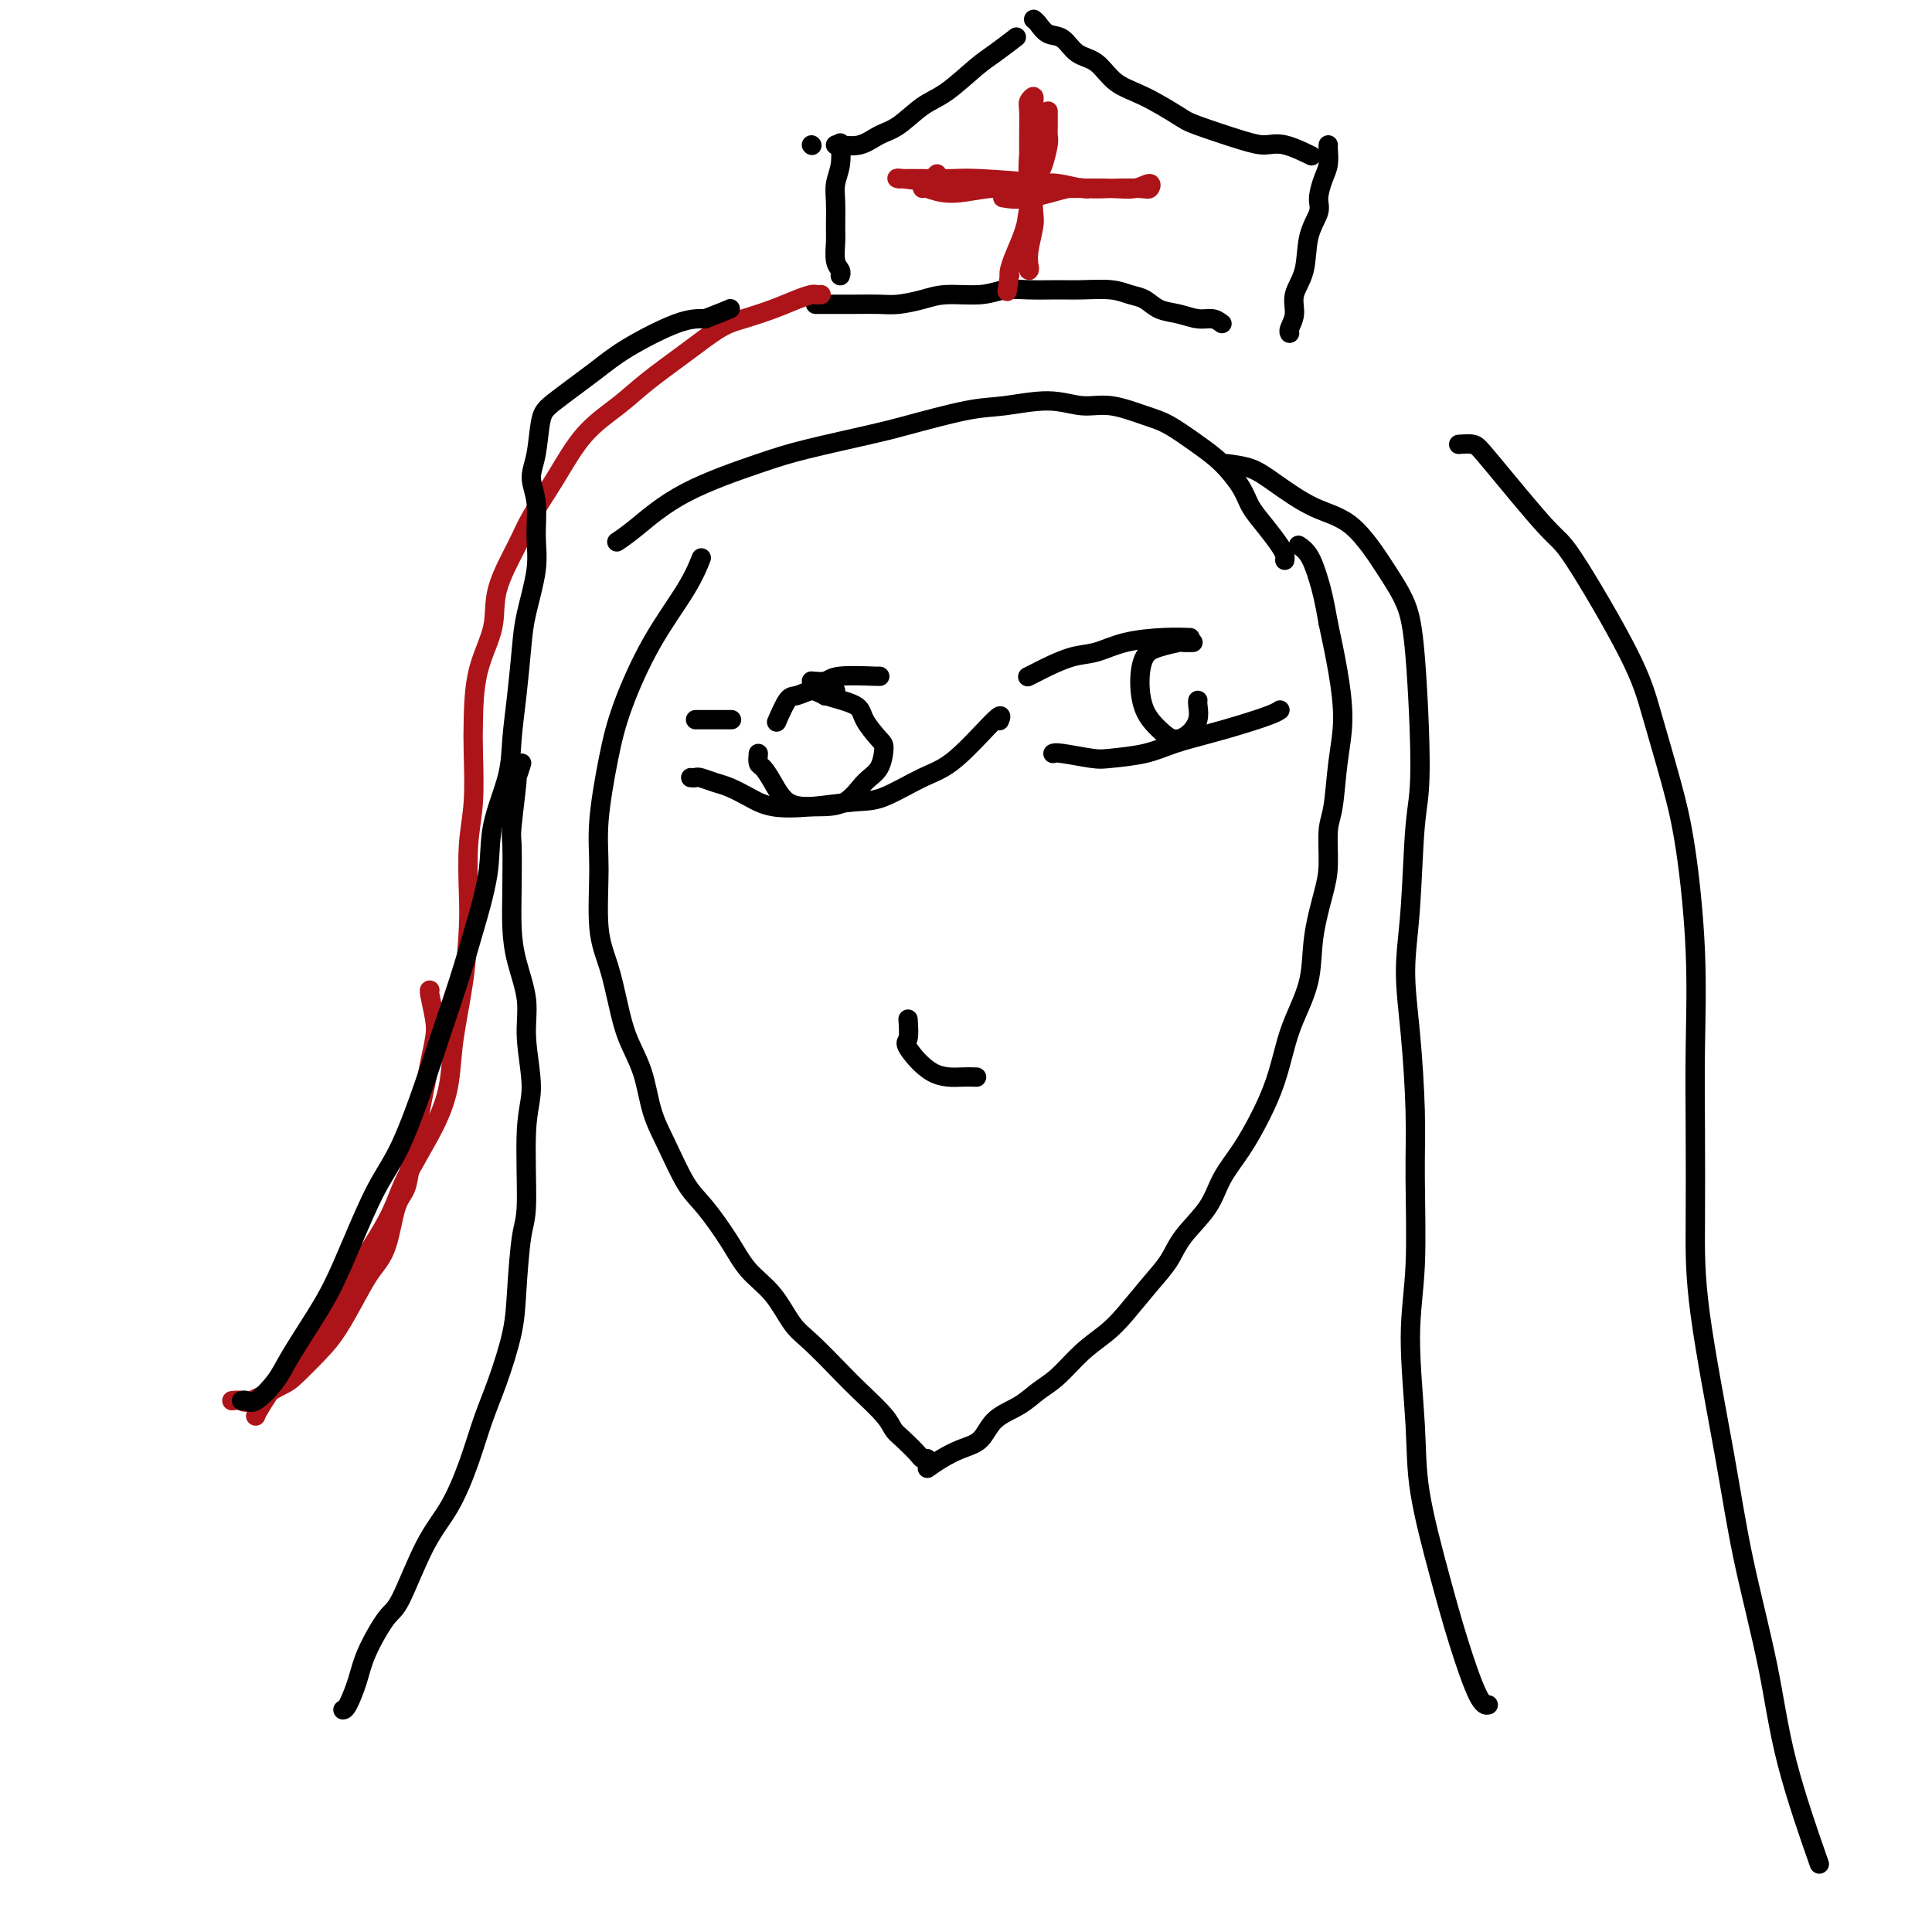 <svg viewBox='0 0 400 400' version='1.1' xmlns='http://www.w3.org/2000/svg' xmlns:xlink='http://www.w3.org/1999/xlink'><g fill='none' stroke='#000000' stroke-width='4' stroke-linecap='round' stroke-linejoin='round'><path d='M192,304c0.921,-0.652 1.842,-1.304 3,-2c1.158,-0.696 2.553,-1.436 4,-2c1.447,-0.564 2.945,-0.953 4,-2c1.055,-1.047 1.667,-2.751 3,-4c1.333,-1.249 3.389,-2.042 5,-3c1.611,-0.958 2.779,-2.081 4,-3c1.221,-0.919 2.496,-1.634 4,-3c1.504,-1.366 3.235,-3.382 5,-5c1.765,-1.618 3.562,-2.836 5,-4c1.438,-1.164 2.517,-2.273 4,-4c1.483,-1.727 3.368,-4.071 5,-6c1.632,-1.929 3.009,-3.444 4,-5c0.991,-1.556 1.595,-3.152 3,-5c1.405,-1.848 3.612,-3.948 5,-6c1.388,-2.052 1.958,-4.057 3,-6c1.042,-1.943 2.557,-3.826 4,-6c1.443,-2.174 2.814,-4.641 4,-7c1.186,-2.359 2.187,-4.612 3,-7c0.813,-2.388 1.440,-4.911 2,-7c0.560,-2.089 1.054,-3.746 2,-6c0.946,-2.254 2.344,-5.107 3,-8c0.656,-2.893 0.571,-5.827 1,-9c0.429,-3.173 1.371,-6.586 2,-9c0.629,-2.414 0.943,-3.828 1,-6c0.057,-2.172 -0.145,-5.102 0,-7c0.145,-1.898 0.635,-2.766 1,-5c0.365,-2.234 0.603,-5.836 1,-9c0.397,-3.164 0.953,-5.890 1,-9c0.047,-3.110 -0.415,-6.603 -1,-10c-0.585,-3.397 -1.292,-6.699 -2,-10'/><path d='M275,129c-0.828,-4.861 -1.397,-7.014 -2,-9c-0.603,-1.986 -1.239,-3.804 -2,-5c-0.761,-1.196 -1.646,-1.770 -2,-2c-0.354,-0.230 -0.177,-0.115 0,0'/><path d='M191,302c0.526,-0.009 1.052,-0.018 1,0c-0.052,0.018 -0.683,0.065 -1,0c-0.317,-0.065 -0.322,-0.240 -1,-1c-0.678,-0.760 -2.030,-2.104 -3,-3c-0.970,-0.896 -1.557,-1.342 -2,-2c-0.443,-0.658 -0.740,-1.528 -2,-3c-1.260,-1.472 -3.483,-3.548 -5,-5c-1.517,-1.452 -2.328,-2.281 -4,-4c-1.672,-1.719 -4.207,-4.330 -6,-6c-1.793,-1.670 -2.846,-2.400 -4,-4c-1.154,-1.600 -2.408,-4.069 -4,-6c-1.592,-1.931 -3.521,-3.323 -5,-5c-1.479,-1.677 -2.508,-3.639 -4,-6c-1.492,-2.361 -3.448,-5.123 -5,-7c-1.552,-1.877 -2.699,-2.870 -4,-5c-1.301,-2.130 -2.757,-5.396 -4,-8c-1.243,-2.604 -2.272,-4.547 -3,-7c-0.728,-2.453 -1.155,-5.416 -2,-8c-0.845,-2.584 -2.107,-4.790 -3,-7c-0.893,-2.210 -1.418,-4.426 -2,-7c-0.582,-2.574 -1.222,-5.508 -2,-8c-0.778,-2.492 -1.694,-4.544 -2,-8c-0.306,-3.456 -0.003,-8.317 0,-12c0.003,-3.683 -0.295,-6.188 0,-10c0.295,-3.812 1.183,-8.931 2,-13c0.817,-4.069 1.564,-7.088 3,-11c1.436,-3.912 3.560,-8.719 6,-13c2.440,-4.281 5.195,-8.037 7,-11c1.805,-2.963 2.658,-5.132 3,-6c0.342,-0.868 0.171,-0.434 0,0'/><path d='M266,116c0.044,-0.291 0.088,-0.583 0,-1c-0.088,-0.417 -0.308,-0.961 -1,-2c-0.692,-1.039 -1.856,-2.573 -3,-4c-1.144,-1.427 -2.269,-2.746 -3,-4c-0.731,-1.254 -1.067,-2.443 -2,-4c-0.933,-1.557 -2.464,-3.483 -4,-5c-1.536,-1.517 -3.077,-2.626 -5,-4c-1.923,-1.374 -4.229,-3.014 -6,-4c-1.771,-0.986 -3.007,-1.318 -5,-2c-1.993,-0.682 -4.742,-1.712 -7,-2c-2.258,-0.288 -4.025,0.168 -6,0c-1.975,-0.168 -4.159,-0.958 -7,-1c-2.841,-0.042 -6.341,0.664 -9,1c-2.659,0.336 -4.477,0.304 -8,1c-3.523,0.696 -8.749,2.122 -12,3c-3.251,0.878 -4.526,1.207 -8,2c-3.474,0.793 -9.149,2.048 -13,3c-3.851,0.952 -5.880,1.600 -10,3c-4.120,1.400 -10.331,3.550 -15,6c-4.669,2.450 -7.795,5.198 -10,7c-2.205,1.802 -3.487,2.658 -4,3c-0.513,0.342 -0.256,0.171 0,0'/><path d='M174,57c-0.030,0.081 -0.061,0.162 0,0c0.061,-0.162 0.213,-0.567 0,-1c-0.213,-0.433 -0.790,-0.895 -1,-2c-0.210,-1.105 -0.052,-2.853 0,-4c0.052,-1.147 0.000,-1.691 0,-3c-0.000,-1.309 0.052,-3.381 0,-5c-0.052,-1.619 -0.210,-2.784 0,-4c0.210,-1.216 0.787,-2.481 1,-4c0.213,-1.519 0.061,-3.291 0,-4c-0.061,-0.709 -0.030,-0.354 0,0'/><path d='M168,30c0.000,0.000 0.100,0.100 0.1,0.1'/><path d='M173,30c-0.018,0.014 -0.036,0.028 0,0c0.036,-0.028 0.126,-0.098 1,0c0.874,0.098 2.531,0.363 4,0c1.469,-0.363 2.749,-1.354 4,-2c1.251,-0.646 2.472,-0.948 4,-2c1.528,-1.052 3.363,-2.853 5,-4c1.637,-1.147 3.077,-1.639 5,-3c1.923,-1.361 4.330,-3.592 6,-5c1.670,-1.408 2.603,-1.995 4,-3c1.397,-1.005 3.256,-2.430 4,-3c0.744,-0.570 0.372,-0.285 0,0'/><path d='M214,4c0.270,0.204 0.540,0.409 1,1c0.460,0.591 1.111,1.569 2,2c0.889,0.431 2.016,0.316 3,1c0.984,0.684 1.825,2.169 3,3c1.175,0.831 2.682,1.008 4,2c1.318,0.992 2.446,2.798 4,4c1.554,1.202 3.535,1.801 6,3c2.465,1.199 5.413,2.999 7,4c1.587,1.001 1.813,1.204 4,2c2.187,0.796 6.335,2.186 9,3c2.665,0.814 3.848,1.053 5,1c1.152,-0.053 2.272,-0.399 4,0c1.728,0.399 4.065,1.543 5,2c0.935,0.457 0.467,0.229 0,0'/><path d='M275,30c-0.021,0.146 -0.042,0.292 0,1c0.042,0.708 0.148,1.978 0,3c-0.148,1.022 -0.549,1.795 -1,3c-0.451,1.205 -0.952,2.842 -1,4c-0.048,1.158 0.356,1.835 0,3c-0.356,1.165 -1.472,2.816 -2,5c-0.528,2.184 -0.467,4.901 -1,7c-0.533,2.099 -1.659,3.582 -2,5c-0.341,1.418 0.105,2.772 0,4c-0.105,1.228 -0.759,2.331 -1,3c-0.241,0.669 -0.069,0.906 0,1c0.069,0.094 0.034,0.047 0,0'/><path d='M253,67c-0.600,-0.449 -1.199,-0.898 -2,-1c-0.801,-0.102 -1.803,0.142 -3,0c-1.197,-0.142 -2.590,-0.669 -4,-1c-1.410,-0.331 -2.838,-0.467 -4,-1c-1.162,-0.533 -2.059,-1.463 -3,-2c-0.941,-0.537 -1.927,-0.679 -3,-1c-1.073,-0.321 -2.232,-0.819 -4,-1c-1.768,-0.181 -4.143,-0.045 -6,0c-1.857,0.045 -3.196,-0.003 -5,0c-1.804,0.003 -4.074,0.056 -6,0c-1.926,-0.056 -3.509,-0.221 -5,0c-1.491,0.221 -2.890,0.830 -5,1c-2.110,0.170 -4.932,-0.098 -7,0c-2.068,0.098 -3.382,0.562 -5,1c-1.618,0.438 -3.539,0.849 -5,1c-1.461,0.151 -2.462,0.040 -4,0c-1.538,-0.040 -3.614,-0.011 -5,0c-1.386,0.011 -2.083,0.003 -3,0c-0.917,-0.003 -2.055,-0.001 -3,0c-0.945,0.001 -1.699,0.000 -2,0c-0.301,-0.000 -0.151,-0.000 0,0'/></g>
<g fill='none' stroke='#AD1419' stroke-width='4' stroke-linecap='round' stroke-linejoin='round'><path d='M217,23c-0.002,0.784 -0.003,1.569 0,2c0.003,0.431 0.012,0.510 0,1c-0.012,0.490 -0.045,1.392 0,2c0.045,0.608 0.170,0.922 0,2c-0.170,1.078 -0.633,2.919 -1,4c-0.367,1.081 -0.638,1.402 -1,2c-0.362,0.598 -0.815,1.473 -1,3c-0.185,1.527 -0.103,3.706 0,5c0.103,1.294 0.225,1.704 0,3c-0.225,1.296 -0.797,3.478 -1,5c-0.203,1.522 -0.037,2.384 0,3c0.037,0.616 -0.057,0.986 0,1c0.057,0.014 0.263,-0.329 0,-1c-0.263,-0.671 -0.995,-1.670 -1,-4c-0.005,-2.330 0.716,-5.993 1,-8c0.284,-2.007 0.130,-2.360 0,-4c-0.130,-1.640 -0.235,-4.566 0,-7c0.235,-2.434 0.809,-4.376 1,-6c0.191,-1.624 -0.001,-2.931 0,-4c0.001,-1.069 0.197,-1.902 0,-2c-0.197,-0.098 -0.785,0.539 -1,1c-0.215,0.461 -0.057,0.748 0,2c0.057,1.252 0.013,3.471 0,5c-0.013,1.529 0.004,2.370 0,4c-0.004,1.630 -0.029,4.051 0,6c0.029,1.949 0.113,3.425 0,5c-0.113,1.575 -0.422,3.247 -1,5c-0.578,1.753 -1.425,3.587 -2,5c-0.575,1.413 -0.879,2.404 -1,3c-0.121,0.596 -0.061,0.798 0,1'/><path d='M209,57c-0.833,5.833 -0.417,2.917 0,0'/><path d='M194,36c-0.340,0.339 -0.679,0.678 -1,1c-0.321,0.322 -0.623,0.627 -1,1c-0.377,0.373 -0.827,0.814 -1,1c-0.173,0.186 -0.068,0.116 0,0c0.068,-0.116 0.100,-0.280 1,0c0.900,0.280 2.670,1.003 5,1c2.330,-0.003 5.221,-0.732 8,-1c2.779,-0.268 5.446,-0.077 8,0c2.554,0.077 4.997,0.038 8,0c3.003,-0.038 6.568,-0.077 9,0c2.432,0.077 3.733,0.269 5,0c1.267,-0.269 2.502,-1.000 3,-1c0.498,-0.000 0.259,0.729 0,1c-0.259,0.271 -0.537,0.083 -2,0c-1.463,-0.083 -4.111,-0.061 -6,0c-1.889,0.061 -3.019,0.160 -5,0c-1.981,-0.160 -4.815,-0.579 -9,-1c-4.185,-0.421 -9.723,-0.845 -13,-1c-3.277,-0.155 -4.293,-0.043 -6,0c-1.707,0.043 -4.103,0.015 -6,0c-1.897,-0.015 -3.293,-0.018 -4,0c-0.707,0.018 -0.723,0.058 -1,0c-0.277,-0.058 -0.814,-0.213 1,0c1.814,0.213 5.977,0.793 8,1c2.023,0.207 1.904,0.041 5,0c3.096,-0.041 9.407,0.041 13,0c3.593,-0.041 4.468,-0.207 6,0c1.532,0.207 3.720,0.786 5,1c1.280,0.214 1.651,0.061 1,0c-0.651,-0.061 -2.326,-0.031 -4,0'/><path d='M221,39c-1.976,0.452 -5.417,1.583 -8,2c-2.583,0.417 -4.310,0.119 -5,0c-0.690,-0.119 -0.345,-0.060 0,0'/><path d='M170,61c-0.371,0.018 -0.741,0.036 -1,0c-0.259,-0.036 -0.405,-0.125 -1,0c-0.595,0.125 -1.639,0.464 -3,1c-1.361,0.536 -3.038,1.269 -5,2c-1.962,0.731 -4.209,1.461 -6,2c-1.791,0.539 -3.125,0.888 -5,2c-1.875,1.112 -4.293,2.987 -7,5c-2.707,2.013 -5.705,4.166 -8,6c-2.295,1.834 -3.886,3.350 -6,5c-2.114,1.650 -4.749,3.433 -7,6c-2.251,2.567 -4.117,5.919 -6,9c-1.883,3.081 -3.783,5.890 -5,8c-1.217,2.110 -1.752,3.519 -3,6c-1.248,2.481 -3.210,6.034 -4,9c-0.790,2.966 -0.407,5.344 -1,8c-0.593,2.656 -2.163,5.591 -3,9c-0.837,3.409 -0.942,7.293 -1,10c-0.058,2.707 -0.067,4.238 0,7c0.067,2.762 0.212,6.753 0,10c-0.212,3.247 -0.782,5.748 -1,9c-0.218,3.252 -0.085,7.255 0,10c0.085,2.745 0.122,4.231 0,7c-0.122,2.769 -0.403,6.822 -1,11c-0.597,4.178 -1.509,8.480 -2,12c-0.491,3.520 -0.560,6.259 -1,9c-0.440,2.741 -1.251,5.486 -3,9c-1.749,3.514 -4.435,7.798 -6,11c-1.565,3.202 -2.007,5.322 -4,9c-1.993,3.678 -5.537,8.913 -8,13c-2.463,4.087 -3.847,7.025 -6,10c-2.153,2.975 -5.077,5.988 -8,9'/><path d='M58,285c-4.533,6.756 -4.867,7.644 -5,8c-0.133,0.356 -0.067,0.178 0,0'/><path d='M48,290c0.786,-0.084 1.571,-0.167 2,0c0.429,0.167 0.501,0.586 2,0c1.499,-0.586 4.425,-2.175 6,-3c1.575,-0.825 1.800,-0.884 3,-2c1.200,-1.116 3.375,-3.288 5,-5c1.625,-1.712 2.700,-2.966 4,-5c1.300,-2.034 2.824,-4.850 4,-7c1.176,-2.150 2.003,-3.635 3,-5c0.997,-1.365 2.165,-2.611 3,-5c0.835,-2.389 1.337,-5.923 2,-8c0.663,-2.077 1.487,-2.697 2,-4c0.513,-1.303 0.715,-3.288 1,-5c0.285,-1.712 0.654,-3.151 1,-5c0.346,-1.849 0.668,-4.110 1,-6c0.332,-1.890 0.674,-3.410 1,-5c0.326,-1.590 0.637,-3.249 1,-5c0.363,-1.751 0.777,-3.593 1,-5c0.223,-1.407 0.256,-2.377 0,-4c-0.256,-1.623 -0.800,-3.898 -1,-5c-0.200,-1.102 -0.057,-1.029 0,-1c0.057,0.029 0.029,0.015 0,0'/></g>
<g fill='none' stroke='#000000' stroke-width='4' stroke-linecap='round' stroke-linejoin='round'><path d='M50,290c0.302,-0.095 0.604,-0.190 1,0c0.396,0.190 0.885,0.666 2,0c1.115,-0.666 2.856,-2.472 4,-4c1.144,-1.528 1.691,-2.777 3,-5c1.309,-2.223 3.381,-5.420 5,-8c1.619,-2.580 2.787,-4.544 4,-7c1.213,-2.456 2.473,-5.403 4,-9c1.527,-3.597 3.322,-7.846 5,-11c1.678,-3.154 3.239,-5.215 5,-9c1.761,-3.785 3.723,-9.293 5,-13c1.277,-3.707 1.870,-5.614 3,-9c1.130,-3.386 2.797,-8.252 4,-12c1.203,-3.748 1.943,-6.379 3,-10c1.057,-3.621 2.430,-8.231 3,-12c0.570,-3.769 0.338,-6.695 1,-10c0.662,-3.305 2.218,-6.988 3,-10c0.782,-3.012 0.792,-5.354 1,-8c0.208,-2.646 0.616,-5.598 1,-9c0.384,-3.402 0.745,-7.256 1,-10c0.255,-2.744 0.403,-4.379 1,-7c0.597,-2.621 1.641,-6.228 2,-9c0.359,-2.772 0.032,-4.710 0,-7c-0.032,-2.290 0.231,-4.931 0,-7c-0.231,-2.069 -0.954,-3.564 -1,-5c-0.046,-1.436 0.586,-2.812 1,-5c0.414,-2.188 0.609,-5.189 1,-7c0.391,-1.811 0.978,-2.433 3,-4c2.022,-1.567 5.480,-4.080 8,-6c2.520,-1.920 4.101,-3.248 7,-5c2.899,-1.752 7.114,-3.929 10,-5c2.886,-1.071 4.443,-1.035 6,-1'/><path d='M146,66c3.600,-1.378 4.600,-1.822 5,-2c0.400,-0.178 0.200,-0.089 0,0'/><path d='M108,158c-0.453,1.411 -0.906,2.822 -1,3c-0.094,0.178 0.170,-0.877 0,1c-0.170,1.877 -0.776,6.687 -1,9c-0.224,2.313 -0.066,2.129 0,4c0.066,1.871 0.041,5.797 0,9c-0.041,3.203 -0.097,5.682 0,8c0.097,2.318 0.348,4.476 1,7c0.652,2.524 1.706,5.414 2,8c0.294,2.586 -0.173,4.867 0,8c0.173,3.133 0.985,7.119 1,10c0.015,2.881 -0.768,4.657 -1,9c-0.232,4.343 0.087,11.254 0,15c-0.087,3.746 -0.579,4.326 -1,7c-0.421,2.674 -0.773,7.443 -1,11c-0.227,3.557 -0.331,5.902 -1,9c-0.669,3.098 -1.903,6.947 -3,10c-1.097,3.053 -2.058,5.308 -3,8c-0.942,2.692 -1.864,5.819 -3,9c-1.136,3.181 -2.486,6.415 -4,9c-1.514,2.585 -3.192,4.521 -5,8c-1.808,3.479 -3.745,8.501 -5,11c-1.255,2.499 -1.829,2.473 -3,4c-1.171,1.527 -2.941,4.605 -4,7c-1.059,2.395 -1.408,4.106 -2,6c-0.592,1.894 -1.429,3.972 -2,5c-0.571,1.028 -0.878,1.008 -1,1c-0.122,-0.008 -0.061,-0.004 0,0'/><path d='M254,96c1.738,0.218 3.476,0.437 5,1c1.524,0.563 2.835,1.471 5,3c2.165,1.529 5.185,3.680 8,5c2.815,1.320 5.424,1.808 8,4c2.576,2.192 5.118,6.088 7,9c1.882,2.912 3.104,4.840 4,7c0.896,2.160 1.465,4.551 2,11c0.535,6.449 1.036,16.957 1,23c-0.036,6.043 -0.608,7.620 -1,12c-0.392,4.380 -0.603,11.564 -1,17c-0.397,5.436 -0.981,9.124 -1,13c-0.019,3.876 0.526,7.940 1,13c0.474,5.060 0.877,11.115 1,16c0.123,4.885 -0.033,8.601 0,14c0.033,5.399 0.255,12.483 0,18c-0.255,5.517 -0.989,9.467 -1,15c-0.011,5.533 0.700,12.649 1,18c0.300,5.351 0.189,8.936 1,14c0.811,5.064 2.543,11.605 4,17c1.457,5.395 2.638,9.642 4,14c1.362,4.358 2.905,8.827 4,11c1.095,2.173 1.741,2.049 2,2c0.259,-0.049 0.129,-0.025 0,0'/><path d='M302,92c1.122,-0.080 2.243,-0.160 3,0c0.757,0.160 1.149,0.559 4,4c2.851,3.441 8.160,9.924 11,13c2.840,3.076 3.211,2.744 6,7c2.789,4.256 7.995,13.101 11,19c3.005,5.899 3.810,8.854 5,13c1.190,4.146 2.764,9.484 4,14c1.236,4.516 2.135,8.210 3,14c0.865,5.790 1.695,13.674 2,21c0.305,7.326 0.084,14.092 0,20c-0.084,5.908 -0.030,10.956 0,17c0.030,6.044 0.035,13.084 0,19c-0.035,5.916 -0.109,10.709 1,19c1.109,8.291 3.402,20.081 5,29c1.598,8.919 2.503,14.967 4,22c1.497,7.033 3.587,15.050 5,22c1.413,6.950 2.150,12.833 4,20c1.850,7.167 4.814,15.619 6,19c1.186,3.381 0.593,1.690 0,0'/><path d='M143,161c0.383,0.025 0.766,0.051 1,0c0.234,-0.051 0.321,-0.178 1,0c0.679,0.178 1.952,0.662 3,1c1.048,0.338 1.872,0.532 3,1c1.128,0.468 2.559,1.211 4,2c1.441,0.789 2.891,1.624 5,2c2.109,0.376 4.877,0.294 8,0c3.123,-0.294 6.599,-0.799 9,-1c2.401,-0.201 3.725,-0.099 6,-1c2.275,-0.901 5.499,-2.805 8,-4c2.501,-1.195 4.279,-1.681 7,-4c2.721,-2.319 6.387,-6.470 8,-8c1.613,-1.530 1.175,-0.437 1,0c-0.175,0.437 -0.088,0.219 0,0'/><path d='M144,149c0.315,0.000 0.631,0.000 1,0c0.369,0.000 0.792,0.000 2,0c1.208,0.000 3.202,0.000 4,0c0.798,0.000 0.399,0.000 0,0'/><path d='M168,141c1.132,0.113 2.265,0.226 3,0c0.735,-0.226 1.073,-0.793 3,-1c1.927,-0.207 5.442,-0.056 7,0c1.558,0.056 1.159,0.016 1,0c-0.159,-0.016 -0.080,-0.008 0,0'/><path d='M173,143c-0.833,0.417 -1.667,0.833 -2,1c-0.333,0.167 -0.167,0.083 0,0'/><path d='M157,156c-0.069,0.793 -0.139,1.585 0,2c0.139,0.415 0.485,0.451 1,1c0.515,0.549 1.197,1.611 2,3c0.803,1.389 1.726,3.105 3,4c1.274,0.895 2.898,0.968 4,1c1.102,0.032 1.683,0.023 3,0c1.317,-0.023 3.371,-0.059 5,-1c1.629,-0.941 2.832,-2.786 4,-4c1.168,-1.214 2.301,-1.795 3,-3c0.699,-1.205 0.966,-3.033 1,-4c0.034,-0.967 -0.164,-1.073 -1,-2c-0.836,-0.927 -2.311,-2.675 -3,-4c-0.689,-1.325 -0.593,-2.226 -2,-3c-1.407,-0.774 -4.318,-1.422 -6,-2c-1.682,-0.578 -2.136,-1.086 -3,-1c-0.864,0.086 -2.139,0.765 -3,1c-0.861,0.235 -1.309,0.025 -2,1c-0.691,0.975 -1.626,3.136 -2,4c-0.374,0.864 -0.187,0.432 0,0'/><path d='M218,156c0.240,-0.109 0.480,-0.217 2,0c1.520,0.217 4.319,0.760 6,1c1.681,0.240 2.243,0.178 4,0c1.757,-0.178 4.708,-0.471 7,-1c2.292,-0.529 3.924,-1.294 6,-2c2.076,-0.706 4.595,-1.352 7,-2c2.405,-0.648 4.696,-1.297 7,-2c2.304,-0.703 4.620,-1.458 6,-2c1.380,-0.542 1.823,-0.869 2,-1c0.177,-0.131 0.089,-0.065 0,0'/><path d='M213,140c-0.198,0.098 -0.396,0.196 0,0c0.396,-0.196 1.386,-0.686 2,-1c0.614,-0.314 0.851,-0.452 2,-1c1.149,-0.548 3.209,-1.506 5,-2c1.791,-0.494 3.314,-0.525 5,-1c1.686,-0.475 3.534,-1.395 6,-2c2.466,-0.605 5.548,-0.894 8,-1c2.452,-0.106 4.272,-0.030 5,0c0.728,0.030 0.364,0.015 0,0'/><path d='M247,133c-0.831,0.022 -1.663,0.044 -2,0c-0.337,-0.044 -0.180,-0.154 -1,0c-0.820,0.154 -2.617,0.572 -4,1c-1.383,0.428 -2.351,0.865 -3,2c-0.649,1.135 -0.977,2.968 -1,5c-0.023,2.032 0.260,4.263 1,6c0.740,1.737 1.935,2.981 3,4c1.065,1.019 1.998,1.814 3,2c1.002,0.186 2.072,-0.238 3,-1c0.928,-0.762 1.713,-1.864 2,-3c0.287,-1.136 0.077,-2.306 0,-3c-0.077,-0.694 -0.022,-0.913 0,-1c0.022,-0.087 0.011,-0.044 0,0'/><path d='M188,211c0.109,1.608 0.219,3.215 0,4c-0.219,0.785 -0.766,0.746 0,2c0.766,1.254 2.844,3.800 5,5c2.156,1.200 4.388,1.054 6,1c1.612,-0.054 2.603,-0.015 3,0c0.397,0.015 0.198,0.008 0,0'/></g>
</svg>